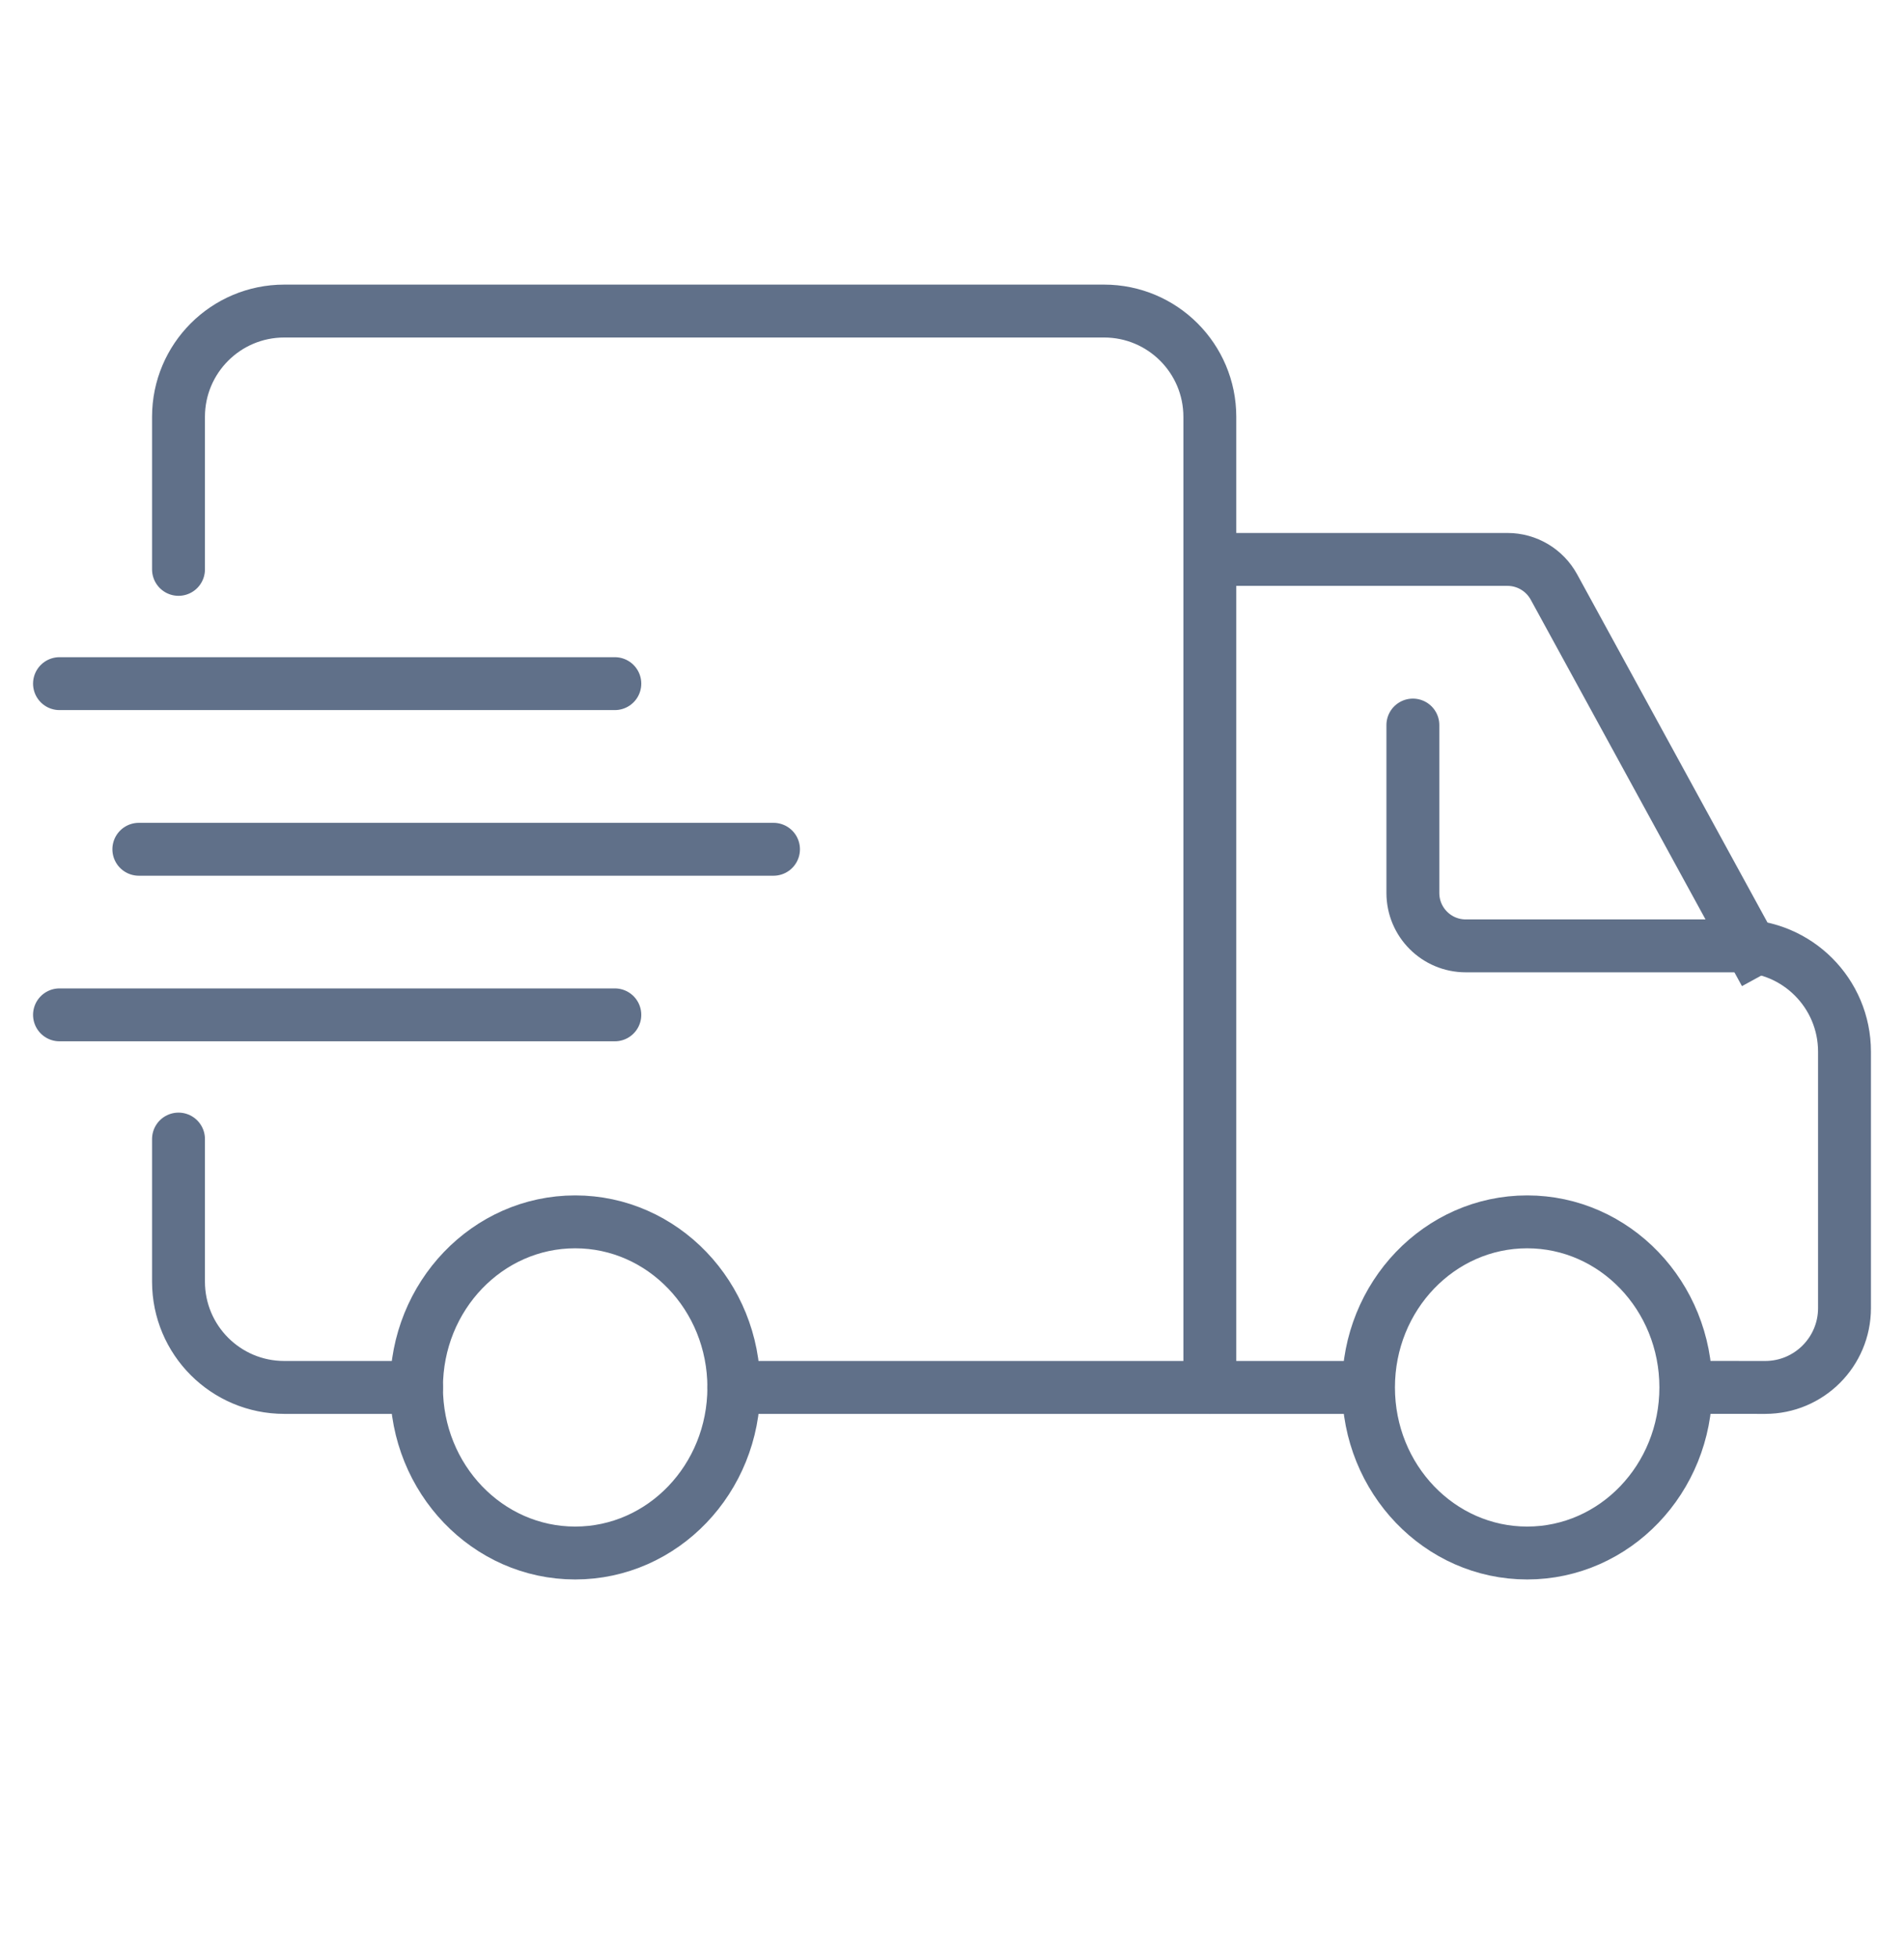 <svg width="36" height="37" viewBox="0 0 36 37" fill="none" xmlns="http://www.w3.org/2000/svg">
<path d="M11.625 12.923H1.125" stroke="#607089" stroke-linecap="round" stroke-linejoin="round"></path>
<path d="M14.625 16.054H2.625" stroke="#607089" stroke-linecap="round" stroke-linejoin="round"></path>
<path d="M11.625 19.184H1.125" stroke="#607089" stroke-linecap="round" stroke-linejoin="round"></path>
<path d="M22.875 10.575H28.503C28.869 10.575 29.205 10.775 29.381 11.096L33.375 18.401" stroke="#607089" stroke-linejoin="round"></path>
<ellipse cx="28.875" cy="26.227" rx="3" ry="3.13" stroke="#607089"></ellipse>
<ellipse cx="10.875" cy="26.227" rx="3" ry="3.13" stroke="#607089"></ellipse>
<path d="M26.714 13.706V16.88C26.714 17.432 27.161 17.88 27.714 17.88H32.875C33.98 17.88 34.875 18.775 34.875 19.88V24.727C34.875 25.556 34.203 26.227 33.375 26.227V26.227L32.25 26.226M25.5 26.227H13.875M7.875 26.227H5.375C4.27 26.227 3.375 25.332 3.375 24.227V21.532" stroke="#607089" stroke-linecap="round" stroke-linejoin="round"></path>
<path d="M3.375 10.763V7.88C3.375 6.775 4.27 5.88 5.375 5.88H20.875C21.98 5.88 22.875 6.775 22.875 7.88V26.227" stroke="#607089" stroke-linecap="round" stroke-linejoin="round"></path>
</svg>
